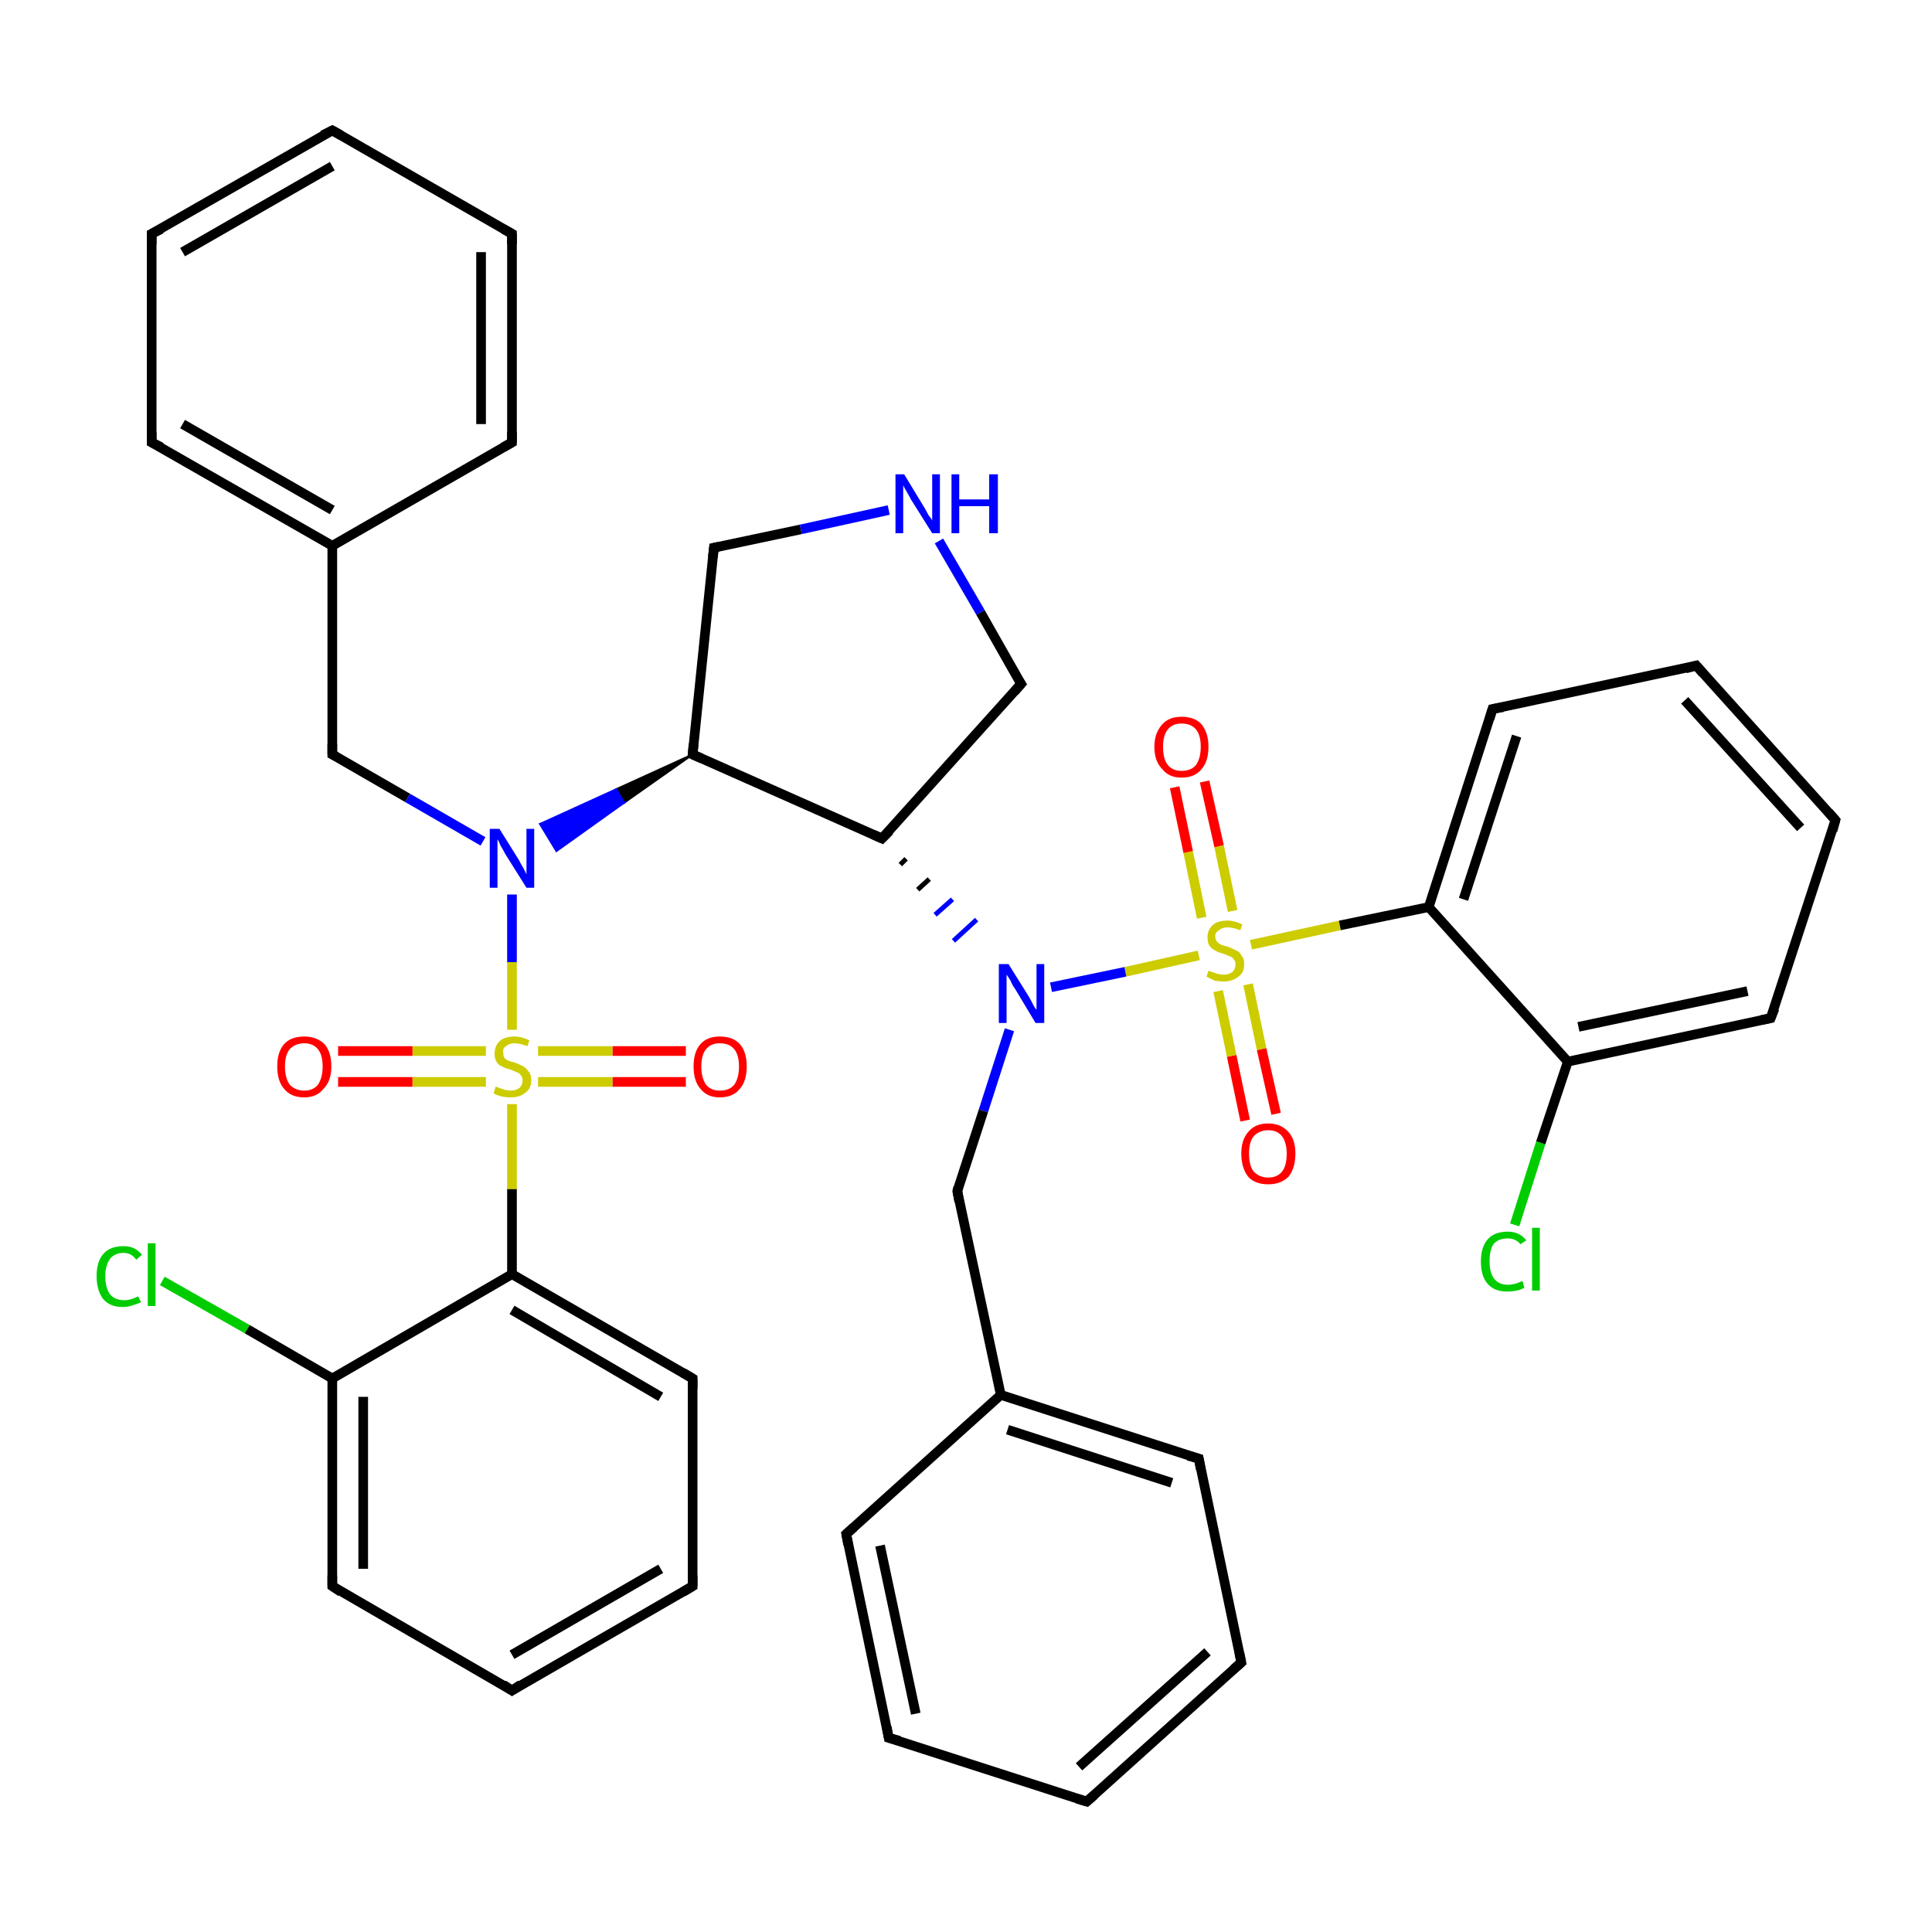 <?xml version='1.0' encoding='iso-8859-1'?>
<svg version='1.1' baseProfile='full'
              xmlns='http://www.w3.org/2000/svg'
                      xmlns:rdkit='http://www.rdkit.org/xml'
                      xmlns:xlink='http://www.w3.org/1999/xlink'
                  xml:space='preserve'
width='200px' height='200px' viewBox='0 0 200 200'>
<!-- END OF HEADER -->
<rect style='opacity:1.0;fill:#FFFFFF;stroke:none' width='200.0' height='200.0' x='0.0' y='0.0'> </rect>
<path class='bond-0 atom-12 atom-10' d='M 71.0,112.0 L 63.4,112.0' style='fill:none;fill-rule:evenodd;stroke:#FF0000;stroke-width:1.0px;stroke-linecap:butt;stroke-linejoin:miter;stroke-opacity:1' />
<path class='bond-0 atom-12 atom-10' d='M 63.4,112.0 L 55.7,112.0' style='fill:none;fill-rule:evenodd;stroke:#CCCC00;stroke-width:1.0px;stroke-linecap:butt;stroke-linejoin:miter;stroke-opacity:1' />
<path class='bond-0 atom-12 atom-10' d='M 71.0,108.8 L 63.4,108.8' style='fill:none;fill-rule:evenodd;stroke:#FF0000;stroke-width:1.0px;stroke-linecap:butt;stroke-linejoin:miter;stroke-opacity:1' />
<path class='bond-0 atom-12 atom-10' d='M 63.4,108.8 L 55.7,108.8' style='fill:none;fill-rule:evenodd;stroke:#CCCC00;stroke-width:1.0px;stroke-linecap:butt;stroke-linejoin:miter;stroke-opacity:1' />
<path class='bond-1 atom-23 atom-22' d='M 53.0,24.2 L 53.0,45.8' style='fill:none;fill-rule:evenodd;stroke:#000000;stroke-width:1.0px;stroke-linecap:butt;stroke-linejoin:miter;stroke-opacity:1' />
<path class='bond-1 atom-23 atom-22' d='M 49.8,26.1 L 49.8,43.9' style='fill:none;fill-rule:evenodd;stroke:#000000;stroke-width:1.0px;stroke-linecap:butt;stroke-linejoin:miter;stroke-opacity:1' />
<path class='bond-2 atom-23 atom-24' d='M 53.0,24.2 L 34.4,13.5' style='fill:none;fill-rule:evenodd;stroke:#000000;stroke-width:1.0px;stroke-linecap:butt;stroke-linejoin:miter;stroke-opacity:1' />
<path class='bond-3 atom-19 atom-18' d='M 16.8,132.6 L 25.6,137.6' style='fill:none;fill-rule:evenodd;stroke:#00CC00;stroke-width:1.0px;stroke-linecap:butt;stroke-linejoin:miter;stroke-opacity:1' />
<path class='bond-3 atom-19 atom-18' d='M 25.6,137.6 L 34.4,142.7' style='fill:none;fill-rule:evenodd;stroke:#000000;stroke-width:1.0px;stroke-linecap:butt;stroke-linejoin:miter;stroke-opacity:1' />
<path class='bond-4 atom-22 atom-21' d='M 53.0,45.8 L 34.4,56.5' style='fill:none;fill-rule:evenodd;stroke:#000000;stroke-width:1.0px;stroke-linecap:butt;stroke-linejoin:miter;stroke-opacity:1' />
<path class='bond-5 atom-24 atom-25' d='M 34.4,13.5 L 15.7,24.2' style='fill:none;fill-rule:evenodd;stroke:#000000;stroke-width:1.0px;stroke-linecap:butt;stroke-linejoin:miter;stroke-opacity:1' />
<path class='bond-5 atom-24 atom-25' d='M 34.4,17.2 L 18.9,26.1' style='fill:none;fill-rule:evenodd;stroke:#000000;stroke-width:1.0px;stroke-linecap:butt;stroke-linejoin:miter;stroke-opacity:1' />
<path class='bond-6 atom-18 atom-17' d='M 34.4,142.7 L 34.4,164.2' style='fill:none;fill-rule:evenodd;stroke:#000000;stroke-width:1.0px;stroke-linecap:butt;stroke-linejoin:miter;stroke-opacity:1' />
<path class='bond-6 atom-18 atom-17' d='M 37.6,144.6 L 37.6,162.4' style='fill:none;fill-rule:evenodd;stroke:#000000;stroke-width:1.0px;stroke-linecap:butt;stroke-linejoin:miter;stroke-opacity:1' />
<path class='bond-7 atom-18 atom-13' d='M 34.4,142.7 L 53.0,131.9' style='fill:none;fill-rule:evenodd;stroke:#000000;stroke-width:1.0px;stroke-linecap:butt;stroke-linejoin:miter;stroke-opacity:1' />
<path class='bond-8 atom-21 atom-20' d='M 34.4,56.5 L 34.4,78.1' style='fill:none;fill-rule:evenodd;stroke:#000000;stroke-width:1.0px;stroke-linecap:butt;stroke-linejoin:miter;stroke-opacity:1' />
<path class='bond-9 atom-21 atom-26' d='M 34.4,56.5 L 15.7,45.8' style='fill:none;fill-rule:evenodd;stroke:#000000;stroke-width:1.0px;stroke-linecap:butt;stroke-linejoin:miter;stroke-opacity:1' />
<path class='bond-9 atom-21 atom-26' d='M 34.4,52.8 L 18.9,43.9' style='fill:none;fill-rule:evenodd;stroke:#000000;stroke-width:1.0px;stroke-linecap:butt;stroke-linejoin:miter;stroke-opacity:1' />
<path class='bond-10 atom-25 atom-26' d='M 15.7,24.2 L 15.7,45.8' style='fill:none;fill-rule:evenodd;stroke:#000000;stroke-width:1.0px;stroke-linecap:butt;stroke-linejoin:miter;stroke-opacity:1' />
<path class='bond-11 atom-17 atom-16' d='M 34.4,164.2 L 53.0,175.0' style='fill:none;fill-rule:evenodd;stroke:#000000;stroke-width:1.0px;stroke-linecap:butt;stroke-linejoin:miter;stroke-opacity:1' />
<path class='bond-12 atom-10 atom-13' d='M 53.0,114.3 L 53.0,123.1' style='fill:none;fill-rule:evenodd;stroke:#CCCC00;stroke-width:1.0px;stroke-linecap:butt;stroke-linejoin:miter;stroke-opacity:1' />
<path class='bond-12 atom-10 atom-13' d='M 53.0,123.1 L 53.0,131.9' style='fill:none;fill-rule:evenodd;stroke:#000000;stroke-width:1.0px;stroke-linecap:butt;stroke-linejoin:miter;stroke-opacity:1' />
<path class='bond-13 atom-10 atom-11' d='M 50.3,108.8 L 42.7,108.8' style='fill:none;fill-rule:evenodd;stroke:#CCCC00;stroke-width:1.0px;stroke-linecap:butt;stroke-linejoin:miter;stroke-opacity:1' />
<path class='bond-13 atom-10 atom-11' d='M 42.7,108.8 L 35.0,108.8' style='fill:none;fill-rule:evenodd;stroke:#FF0000;stroke-width:1.0px;stroke-linecap:butt;stroke-linejoin:miter;stroke-opacity:1' />
<path class='bond-13 atom-10 atom-11' d='M 50.3,112.0 L 42.7,112.0' style='fill:none;fill-rule:evenodd;stroke:#CCCC00;stroke-width:1.0px;stroke-linecap:butt;stroke-linejoin:miter;stroke-opacity:1' />
<path class='bond-13 atom-10 atom-11' d='M 42.7,112.0 L 35.0,112.0' style='fill:none;fill-rule:evenodd;stroke:#FF0000;stroke-width:1.0px;stroke-linecap:butt;stroke-linejoin:miter;stroke-opacity:1' />
<path class='bond-14 atom-10 atom-9' d='M 53.0,106.6 L 53.0,99.6' style='fill:none;fill-rule:evenodd;stroke:#CCCC00;stroke-width:1.0px;stroke-linecap:butt;stroke-linejoin:miter;stroke-opacity:1' />
<path class='bond-14 atom-10 atom-9' d='M 53.0,99.6 L 53.0,92.6' style='fill:none;fill-rule:evenodd;stroke:#0000FF;stroke-width:1.0px;stroke-linecap:butt;stroke-linejoin:miter;stroke-opacity:1' />
<path class='bond-15 atom-20 atom-9' d='M 34.4,78.1 L 42.2,82.6' style='fill:none;fill-rule:evenodd;stroke:#000000;stroke-width:1.0px;stroke-linecap:butt;stroke-linejoin:miter;stroke-opacity:1' />
<path class='bond-15 atom-20 atom-9' d='M 42.2,82.6 L 50.0,87.1' style='fill:none;fill-rule:evenodd;stroke:#0000FF;stroke-width:1.0px;stroke-linecap:butt;stroke-linejoin:miter;stroke-opacity:1' />
<path class='bond-16 atom-13 atom-14' d='M 53.0,131.9 L 71.7,142.7' style='fill:none;fill-rule:evenodd;stroke:#000000;stroke-width:1.0px;stroke-linecap:butt;stroke-linejoin:miter;stroke-opacity:1' />
<path class='bond-16 atom-13 atom-14' d='M 53.0,135.6 L 68.4,144.6' style='fill:none;fill-rule:evenodd;stroke:#000000;stroke-width:1.0px;stroke-linecap:butt;stroke-linejoin:miter;stroke-opacity:1' />
<path class='bond-17 atom-16 atom-15' d='M 53.0,175.0 L 71.7,164.2' style='fill:none;fill-rule:evenodd;stroke:#000000;stroke-width:1.0px;stroke-linecap:butt;stroke-linejoin:miter;stroke-opacity:1' />
<path class='bond-17 atom-16 atom-15' d='M 53.0,171.3 L 68.4,162.4' style='fill:none;fill-rule:evenodd;stroke:#000000;stroke-width:1.0px;stroke-linecap:butt;stroke-linejoin:miter;stroke-opacity:1' />
<path class='bond-18 atom-14 atom-15' d='M 71.7,142.7 L 71.7,164.2' style='fill:none;fill-rule:evenodd;stroke:#000000;stroke-width:1.0px;stroke-linecap:butt;stroke-linejoin:miter;stroke-opacity:1' />
<path class='bond-19 atom-8 atom-9' d='M 71.7,78.1 L 64.6,83.1 L 63.8,81.7 Z' style='fill:#000000;fill-rule:evenodd;fill-opacity:1;stroke:#000000;stroke-width:0.2px;stroke-linecap:butt;stroke-linejoin:miter;stroke-miterlimit:10;stroke-opacity:1;' />
<path class='bond-19 atom-8 atom-9' d='M 64.6,83.1 L 55.9,85.3 L 57.6,88.1 Z' style='fill:#0000FF;fill-rule:evenodd;fill-opacity:1;stroke:#0000FF;stroke-width:0.2px;stroke-linecap:butt;stroke-linejoin:miter;stroke-miterlimit:10;stroke-opacity:1;' />
<path class='bond-19 atom-8 atom-9' d='M 64.6,83.1 L 63.8,81.7 L 55.9,85.3 Z' style='fill:#0000FF;fill-rule:evenodd;fill-opacity:1;stroke:#0000FF;stroke-width:0.2px;stroke-linecap:butt;stroke-linejoin:miter;stroke-miterlimit:10;stroke-opacity:1;' />
<path class='bond-20 atom-40 atom-3' d='M 156.8,126.8 L 159.5,118.3' style='fill:none;fill-rule:evenodd;stroke:#00CC00;stroke-width:1.0px;stroke-linecap:butt;stroke-linejoin:miter;stroke-opacity:1' />
<path class='bond-20 atom-40 atom-3' d='M 159.5,118.3 L 162.3,109.9' style='fill:none;fill-rule:evenodd;stroke:#000000;stroke-width:1.0px;stroke-linecap:butt;stroke-linejoin:miter;stroke-opacity:1' />
<path class='bond-21 atom-37 atom-5' d='M 128.9,116.0 L 127.5,109.3' style='fill:none;fill-rule:evenodd;stroke:#FF0000;stroke-width:1.0px;stroke-linecap:butt;stroke-linejoin:miter;stroke-opacity:1' />
<path class='bond-21 atom-37 atom-5' d='M 127.5,109.3 L 126.1,102.6' style='fill:none;fill-rule:evenodd;stroke:#CCCC00;stroke-width:1.0px;stroke-linecap:butt;stroke-linejoin:miter;stroke-opacity:1' />
<path class='bond-21 atom-37 atom-5' d='M 132.1,115.3 L 130.6,108.6' style='fill:none;fill-rule:evenodd;stroke:#FF0000;stroke-width:1.0px;stroke-linecap:butt;stroke-linejoin:miter;stroke-opacity:1' />
<path class='bond-21 atom-37 atom-5' d='M 130.6,108.6 L 129.2,101.9' style='fill:none;fill-rule:evenodd;stroke:#CCCC00;stroke-width:1.0px;stroke-linecap:butt;stroke-linejoin:miter;stroke-opacity:1' />
<path class='bond-22 atom-8 atom-7' d='M 71.7,78.1 L 91.3,86.8' style='fill:none;fill-rule:evenodd;stroke:#000000;stroke-width:1.0px;stroke-linecap:butt;stroke-linejoin:miter;stroke-opacity:1' />
<path class='bond-23 atom-8 atom-27' d='M 71.7,78.1 L 73.9,56.7' style='fill:none;fill-rule:evenodd;stroke:#000000;stroke-width:1.0px;stroke-linecap:butt;stroke-linejoin:miter;stroke-opacity:1' />
<path class='bond-24 atom-7 atom-29' d='M 91.3,86.8 L 105.7,70.8' style='fill:none;fill-rule:evenodd;stroke:#000000;stroke-width:1.0px;stroke-linecap:butt;stroke-linejoin:miter;stroke-opacity:1' />
<path class='bond-25 atom-7 atom-6' d='M 93.2,89.5 L 93.8,88.9' style='fill:none;fill-rule:evenodd;stroke:#000000;stroke-width:0.5px;stroke-linecap:butt;stroke-linejoin:miter;stroke-opacity:1' />
<path class='bond-25 atom-7 atom-6' d='M 95.0,92.1 L 96.2,91.0' style='fill:none;fill-rule:evenodd;stroke:#000000;stroke-width:0.5px;stroke-linecap:butt;stroke-linejoin:miter;stroke-opacity:1' />
<path class='bond-25 atom-7 atom-6' d='M 96.8,94.7 L 98.6,93.1' style='fill:none;fill-rule:evenodd;stroke:#0000FF;stroke-width:0.5px;stroke-linecap:butt;stroke-linejoin:miter;stroke-opacity:1' />
<path class='bond-25 atom-7 atom-6' d='M 98.7,97.4 L 101.1,95.2' style='fill:none;fill-rule:evenodd;stroke:#0000FF;stroke-width:0.5px;stroke-linecap:butt;stroke-linejoin:miter;stroke-opacity:1' />
<path class='bond-26 atom-27 atom-28' d='M 73.9,56.7 L 82.9,54.8' style='fill:none;fill-rule:evenodd;stroke:#000000;stroke-width:1.0px;stroke-linecap:butt;stroke-linejoin:miter;stroke-opacity:1' />
<path class='bond-26 atom-27 atom-28' d='M 82.9,54.8 L 92.0,52.8' style='fill:none;fill-rule:evenodd;stroke:#0000FF;stroke-width:1.0px;stroke-linecap:butt;stroke-linejoin:miter;stroke-opacity:1' />
<path class='bond-27 atom-28 atom-29' d='M 97.2,56.0 L 101.5,63.4' style='fill:none;fill-rule:evenodd;stroke:#0000FF;stroke-width:1.0px;stroke-linecap:butt;stroke-linejoin:miter;stroke-opacity:1' />
<path class='bond-27 atom-28 atom-29' d='M 101.5,63.4 L 105.7,70.8' style='fill:none;fill-rule:evenodd;stroke:#000000;stroke-width:1.0px;stroke-linecap:butt;stroke-linejoin:miter;stroke-opacity:1' />
<path class='bond-28 atom-3 atom-2' d='M 162.3,109.9 L 183.3,105.4' style='fill:none;fill-rule:evenodd;stroke:#000000;stroke-width:1.0px;stroke-linecap:butt;stroke-linejoin:miter;stroke-opacity:1' />
<path class='bond-28 atom-3 atom-2' d='M 163.4,106.3 L 180.9,102.6' style='fill:none;fill-rule:evenodd;stroke:#000000;stroke-width:1.0px;stroke-linecap:butt;stroke-linejoin:miter;stroke-opacity:1' />
<path class='bond-29 atom-3 atom-4' d='M 162.3,109.9 L 147.9,93.9' style='fill:none;fill-rule:evenodd;stroke:#000000;stroke-width:1.0px;stroke-linecap:butt;stroke-linejoin:miter;stroke-opacity:1' />
<path class='bond-30 atom-5 atom-6' d='M 124.1,98.9 L 116.5,100.6' style='fill:none;fill-rule:evenodd;stroke:#CCCC00;stroke-width:1.0px;stroke-linecap:butt;stroke-linejoin:miter;stroke-opacity:1' />
<path class='bond-30 atom-5 atom-6' d='M 116.5,100.6 L 108.8,102.2' style='fill:none;fill-rule:evenodd;stroke:#0000FF;stroke-width:1.0px;stroke-linecap:butt;stroke-linejoin:miter;stroke-opacity:1' />
<path class='bond-31 atom-5 atom-4' d='M 129.5,97.8 L 138.7,95.8' style='fill:none;fill-rule:evenodd;stroke:#CCCC00;stroke-width:1.0px;stroke-linecap:butt;stroke-linejoin:miter;stroke-opacity:1' />
<path class='bond-31 atom-5 atom-4' d='M 138.7,95.8 L 147.9,93.9' style='fill:none;fill-rule:evenodd;stroke:#000000;stroke-width:1.0px;stroke-linecap:butt;stroke-linejoin:miter;stroke-opacity:1' />
<path class='bond-32 atom-5 atom-38' d='M 127.6,94.3 L 126.2,87.6' style='fill:none;fill-rule:evenodd;stroke:#CCCC00;stroke-width:1.0px;stroke-linecap:butt;stroke-linejoin:miter;stroke-opacity:1' />
<path class='bond-32 atom-5 atom-38' d='M 126.2,87.6 L 124.7,80.9' style='fill:none;fill-rule:evenodd;stroke:#FF0000;stroke-width:1.0px;stroke-linecap:butt;stroke-linejoin:miter;stroke-opacity:1' />
<path class='bond-32 atom-5 atom-38' d='M 124.4,95.0 L 123.0,88.2' style='fill:none;fill-rule:evenodd;stroke:#CCCC00;stroke-width:1.0px;stroke-linecap:butt;stroke-linejoin:miter;stroke-opacity:1' />
<path class='bond-32 atom-5 atom-38' d='M 123.0,88.2 L 121.6,81.5' style='fill:none;fill-rule:evenodd;stroke:#FF0000;stroke-width:1.0px;stroke-linecap:butt;stroke-linejoin:miter;stroke-opacity:1' />
<path class='bond-33 atom-6 atom-30' d='M 104.5,106.6 L 101.8,115.0' style='fill:none;fill-rule:evenodd;stroke:#0000FF;stroke-width:1.0px;stroke-linecap:butt;stroke-linejoin:miter;stroke-opacity:1' />
<path class='bond-33 atom-6 atom-30' d='M 101.8,115.0 L 99.1,123.3' style='fill:none;fill-rule:evenodd;stroke:#000000;stroke-width:1.0px;stroke-linecap:butt;stroke-linejoin:miter;stroke-opacity:1' />
<path class='bond-34 atom-33 atom-32' d='M 92.0,179.9 L 87.6,158.8' style='fill:none;fill-rule:evenodd;stroke:#000000;stroke-width:1.0px;stroke-linecap:butt;stroke-linejoin:miter;stroke-opacity:1' />
<path class='bond-34 atom-33 atom-32' d='M 94.8,177.4 L 91.1,160.0' style='fill:none;fill-rule:evenodd;stroke:#000000;stroke-width:1.0px;stroke-linecap:butt;stroke-linejoin:miter;stroke-opacity:1' />
<path class='bond-35 atom-33 atom-34' d='M 92.0,179.9 L 112.5,186.5' style='fill:none;fill-rule:evenodd;stroke:#000000;stroke-width:1.0px;stroke-linecap:butt;stroke-linejoin:miter;stroke-opacity:1' />
<path class='bond-36 atom-2 atom-1' d='M 183.3,105.4 L 190.0,84.9' style='fill:none;fill-rule:evenodd;stroke:#000000;stroke-width:1.0px;stroke-linecap:butt;stroke-linejoin:miter;stroke-opacity:1' />
<path class='bond-37 atom-32 atom-31' d='M 87.6,158.8 L 103.6,144.4' style='fill:none;fill-rule:evenodd;stroke:#000000;stroke-width:1.0px;stroke-linecap:butt;stroke-linejoin:miter;stroke-opacity:1' />
<path class='bond-38 atom-4 atom-39' d='M 147.9,93.9 L 154.5,73.4' style='fill:none;fill-rule:evenodd;stroke:#000000;stroke-width:1.0px;stroke-linecap:butt;stroke-linejoin:miter;stroke-opacity:1' />
<path class='bond-38 atom-4 atom-39' d='M 151.5,93.1 L 157.0,76.2' style='fill:none;fill-rule:evenodd;stroke:#000000;stroke-width:1.0px;stroke-linecap:butt;stroke-linejoin:miter;stroke-opacity:1' />
<path class='bond-39 atom-34 atom-35' d='M 112.5,186.5 L 128.5,172.1' style='fill:none;fill-rule:evenodd;stroke:#000000;stroke-width:1.0px;stroke-linecap:butt;stroke-linejoin:miter;stroke-opacity:1' />
<path class='bond-39 atom-34 atom-35' d='M 111.7,182.9 L 125.0,171.0' style='fill:none;fill-rule:evenodd;stroke:#000000;stroke-width:1.0px;stroke-linecap:butt;stroke-linejoin:miter;stroke-opacity:1' />
<path class='bond-40 atom-31 atom-30' d='M 103.6,144.4 L 99.1,123.3' style='fill:none;fill-rule:evenodd;stroke:#000000;stroke-width:1.0px;stroke-linecap:butt;stroke-linejoin:miter;stroke-opacity:1' />
<path class='bond-41 atom-31 atom-36' d='M 103.6,144.4 L 124.1,151.0' style='fill:none;fill-rule:evenodd;stroke:#000000;stroke-width:1.0px;stroke-linecap:butt;stroke-linejoin:miter;stroke-opacity:1' />
<path class='bond-41 atom-31 atom-36' d='M 104.3,148.0 L 121.3,153.5' style='fill:none;fill-rule:evenodd;stroke:#000000;stroke-width:1.0px;stroke-linecap:butt;stroke-linejoin:miter;stroke-opacity:1' />
<path class='bond-42 atom-1 atom-0' d='M 190.0,84.9 L 175.6,68.9' style='fill:none;fill-rule:evenodd;stroke:#000000;stroke-width:1.0px;stroke-linecap:butt;stroke-linejoin:miter;stroke-opacity:1' />
<path class='bond-42 atom-1 atom-0' d='M 186.4,85.7 L 174.4,72.5' style='fill:none;fill-rule:evenodd;stroke:#000000;stroke-width:1.0px;stroke-linecap:butt;stroke-linejoin:miter;stroke-opacity:1' />
<path class='bond-43 atom-39 atom-0' d='M 154.5,73.4 L 175.6,68.9' style='fill:none;fill-rule:evenodd;stroke:#000000;stroke-width:1.0px;stroke-linecap:butt;stroke-linejoin:miter;stroke-opacity:1' />
<path class='bond-44 atom-35 atom-36' d='M 128.5,172.1 L 124.1,151.0' style='fill:none;fill-rule:evenodd;stroke:#000000;stroke-width:1.0px;stroke-linecap:butt;stroke-linejoin:miter;stroke-opacity:1' />
<path d='M 176.3,69.7 L 175.6,68.9 L 174.5,69.2' style='fill:none;stroke:#000000;stroke-width:1.0px;stroke-linecap:butt;stroke-linejoin:miter;stroke-miterlimit:10;stroke-opacity:1;' />
<path d='M 189.7,86.0 L 190.0,84.9 L 189.3,84.1' style='fill:none;stroke:#000000;stroke-width:1.0px;stroke-linecap:butt;stroke-linejoin:miter;stroke-miterlimit:10;stroke-opacity:1;' />
<path d='M 182.3,105.6 L 183.3,105.4 L 183.7,104.4' style='fill:none;stroke:#000000;stroke-width:1.0px;stroke-linecap:butt;stroke-linejoin:miter;stroke-miterlimit:10;stroke-opacity:1;' />
<path d='M 90.4,86.4 L 91.3,86.8 L 92.1,86.0' style='fill:none;stroke:#000000;stroke-width:1.0px;stroke-linecap:butt;stroke-linejoin:miter;stroke-miterlimit:10;stroke-opacity:1;' />
<path d='M 72.6,78.5 L 71.7,78.1 L 71.8,77.0' style='fill:none;stroke:#000000;stroke-width:1.0px;stroke-linecap:butt;stroke-linejoin:miter;stroke-miterlimit:10;stroke-opacity:1;' />
<path d='M 70.7,142.1 L 71.7,142.7 L 71.7,143.8' style='fill:none;stroke:#000000;stroke-width:1.0px;stroke-linecap:butt;stroke-linejoin:miter;stroke-miterlimit:10;stroke-opacity:1;' />
<path d='M 70.7,164.8 L 71.7,164.2 L 71.7,163.1' style='fill:none;stroke:#000000;stroke-width:1.0px;stroke-linecap:butt;stroke-linejoin:miter;stroke-miterlimit:10;stroke-opacity:1;' />
<path d='M 52.1,174.4 L 53.0,175.0 L 53.9,174.4' style='fill:none;stroke:#000000;stroke-width:1.0px;stroke-linecap:butt;stroke-linejoin:miter;stroke-miterlimit:10;stroke-opacity:1;' />
<path d='M 34.4,163.1 L 34.4,164.2 L 35.3,164.8' style='fill:none;stroke:#000000;stroke-width:1.0px;stroke-linecap:butt;stroke-linejoin:miter;stroke-miterlimit:10;stroke-opacity:1;' />
<path d='M 34.4,77.0 L 34.4,78.1 L 34.8,78.3' style='fill:none;stroke:#000000;stroke-width:1.0px;stroke-linecap:butt;stroke-linejoin:miter;stroke-miterlimit:10;stroke-opacity:1;' />
<path d='M 53.0,44.7 L 53.0,45.8 L 52.1,46.3' style='fill:none;stroke:#000000;stroke-width:1.0px;stroke-linecap:butt;stroke-linejoin:miter;stroke-miterlimit:10;stroke-opacity:1;' />
<path d='M 53.0,25.3 L 53.0,24.2 L 52.1,23.7' style='fill:none;stroke:#000000;stroke-width:1.0px;stroke-linecap:butt;stroke-linejoin:miter;stroke-miterlimit:10;stroke-opacity:1;' />
<path d='M 35.3,14.0 L 34.4,13.5 L 33.4,14.0' style='fill:none;stroke:#000000;stroke-width:1.0px;stroke-linecap:butt;stroke-linejoin:miter;stroke-miterlimit:10;stroke-opacity:1;' />
<path d='M 16.7,23.7 L 15.7,24.2 L 15.7,25.3' style='fill:none;stroke:#000000;stroke-width:1.0px;stroke-linecap:butt;stroke-linejoin:miter;stroke-miterlimit:10;stroke-opacity:1;' />
<path d='M 16.7,46.3 L 15.7,45.8 L 15.7,44.7' style='fill:none;stroke:#000000;stroke-width:1.0px;stroke-linecap:butt;stroke-linejoin:miter;stroke-miterlimit:10;stroke-opacity:1;' />
<path d='M 73.8,57.7 L 73.9,56.7 L 74.4,56.6' style='fill:none;stroke:#000000;stroke-width:1.0px;stroke-linecap:butt;stroke-linejoin:miter;stroke-miterlimit:10;stroke-opacity:1;' />
<path d='M 105.0,71.6 L 105.7,70.8 L 105.5,70.5' style='fill:none;stroke:#000000;stroke-width:1.0px;stroke-linecap:butt;stroke-linejoin:miter;stroke-miterlimit:10;stroke-opacity:1;' />
<path d='M 99.2,122.9 L 99.1,123.3 L 99.3,124.4' style='fill:none;stroke:#000000;stroke-width:1.0px;stroke-linecap:butt;stroke-linejoin:miter;stroke-miterlimit:10;stroke-opacity:1;' />
<path d='M 87.8,159.9 L 87.6,158.8 L 88.4,158.1' style='fill:none;stroke:#000000;stroke-width:1.0px;stroke-linecap:butt;stroke-linejoin:miter;stroke-miterlimit:10;stroke-opacity:1;' />
<path d='M 91.8,178.8 L 92.0,179.9 L 93.1,180.2' style='fill:none;stroke:#000000;stroke-width:1.0px;stroke-linecap:butt;stroke-linejoin:miter;stroke-miterlimit:10;stroke-opacity:1;' />
<path d='M 111.5,186.2 L 112.5,186.5 L 113.3,185.8' style='fill:none;stroke:#000000;stroke-width:1.0px;stroke-linecap:butt;stroke-linejoin:miter;stroke-miterlimit:10;stroke-opacity:1;' />
<path d='M 127.7,172.8 L 128.5,172.1 L 128.3,171.1' style='fill:none;stroke:#000000;stroke-width:1.0px;stroke-linecap:butt;stroke-linejoin:miter;stroke-miterlimit:10;stroke-opacity:1;' />
<path d='M 123.0,150.7 L 124.1,151.0 L 124.3,152.1' style='fill:none;stroke:#000000;stroke-width:1.0px;stroke-linecap:butt;stroke-linejoin:miter;stroke-miterlimit:10;stroke-opacity:1;' />
<path d='M 154.2,74.4 L 154.5,73.4 L 155.6,73.2' style='fill:none;stroke:#000000;stroke-width:1.0px;stroke-linecap:butt;stroke-linejoin:miter;stroke-miterlimit:10;stroke-opacity:1;' />
<path class='atom-5' d='M 125.1 100.5
Q 125.2 100.5, 125.4 100.6
Q 125.7 100.7, 126.0 100.8
Q 126.4 100.9, 126.7 100.9
Q 127.2 100.9, 127.6 100.6
Q 127.9 100.3, 127.9 99.8
Q 127.9 99.5, 127.7 99.3
Q 127.6 99.1, 127.3 99.0
Q 127.1 98.9, 126.6 98.7
Q 126.1 98.6, 125.8 98.4
Q 125.4 98.2, 125.2 97.9
Q 125.0 97.6, 125.0 97.0
Q 125.0 96.3, 125.5 95.8
Q 126.0 95.3, 127.1 95.3
Q 127.8 95.3, 128.6 95.7
L 128.4 96.3
Q 127.6 96.0, 127.1 96.0
Q 126.5 96.0, 126.2 96.3
Q 125.8 96.5, 125.8 96.9
Q 125.8 97.3, 126.0 97.5
Q 126.2 97.7, 126.4 97.8
Q 126.7 97.9, 127.1 98.0
Q 127.6 98.2, 128.0 98.4
Q 128.3 98.5, 128.5 98.9
Q 128.8 99.2, 128.8 99.8
Q 128.8 100.7, 128.2 101.1
Q 127.6 101.6, 126.7 101.6
Q 126.2 101.6, 125.7 101.5
Q 125.3 101.3, 124.9 101.1
L 125.1 100.5
' fill='#CCCC00'/>
<path class='atom-6' d='M 104.4 99.8
L 106.4 103.0
Q 106.6 103.3, 106.9 103.9
Q 107.2 104.5, 107.3 104.5
L 107.3 99.8
L 108.1 99.8
L 108.1 105.9
L 107.2 105.9
L 105.1 102.4
Q 104.8 102.0, 104.6 101.5
Q 104.3 101.0, 104.2 100.9
L 104.2 105.9
L 103.4 105.9
L 103.4 99.8
L 104.4 99.8
' fill='#0000FF'/>
<path class='atom-9' d='M 51.7 85.8
L 53.7 89.0
Q 53.9 89.4, 54.2 89.9
Q 54.5 90.5, 54.5 90.5
L 54.5 85.8
L 55.3 85.8
L 55.3 91.9
L 54.5 91.9
L 52.3 88.4
Q 52.1 88.0, 51.8 87.5
Q 51.6 87.0, 51.5 86.9
L 51.5 91.9
L 50.7 91.9
L 50.7 85.8
L 51.7 85.8
' fill='#0000FF'/>
<path class='atom-10' d='M 51.3 112.5
Q 51.4 112.5, 51.6 112.6
Q 51.9 112.7, 52.2 112.8
Q 52.6 112.9, 52.9 112.9
Q 53.4 112.9, 53.8 112.6
Q 54.1 112.3, 54.1 111.8
Q 54.1 111.5, 53.9 111.3
Q 53.8 111.1, 53.5 111.0
Q 53.3 110.9, 52.8 110.7
Q 52.3 110.6, 52.0 110.4
Q 51.6 110.3, 51.4 109.9
Q 51.2 109.6, 51.2 109.1
Q 51.2 108.3, 51.7 107.8
Q 52.2 107.3, 53.3 107.3
Q 54.0 107.3, 54.8 107.7
L 54.6 108.3
Q 53.8 108.0, 53.3 108.0
Q 52.7 108.0, 52.4 108.3
Q 52.0 108.5, 52.1 109.0
Q 52.1 109.3, 52.2 109.5
Q 52.4 109.7, 52.6 109.8
Q 52.9 109.9, 53.3 110.0
Q 53.8 110.2, 54.2 110.4
Q 54.5 110.6, 54.7 110.9
Q 55.0 111.2, 55.0 111.8
Q 55.0 112.7, 54.4 113.1
Q 53.8 113.6, 52.9 113.6
Q 52.4 113.6, 51.9 113.5
Q 51.5 113.4, 51.1 113.2
L 51.3 112.5
' fill='#CCCC00'/>
<path class='atom-11' d='M 28.7 110.4
Q 28.7 108.9, 29.4 108.1
Q 30.1 107.3, 31.5 107.3
Q 32.8 107.3, 33.6 108.1
Q 34.3 108.9, 34.3 110.4
Q 34.3 111.9, 33.5 112.7
Q 32.8 113.6, 31.5 113.6
Q 30.1 113.6, 29.4 112.7
Q 28.7 111.9, 28.7 110.4
M 31.5 112.9
Q 32.4 112.9, 32.9 112.3
Q 33.4 111.6, 33.4 110.4
Q 33.4 109.2, 32.9 108.6
Q 32.4 108.0, 31.5 108.0
Q 30.6 108.0, 30.0 108.6
Q 29.5 109.2, 29.5 110.4
Q 29.5 111.6, 30.0 112.3
Q 30.6 112.9, 31.5 112.9
' fill='#FF0000'/>
<path class='atom-12' d='M 71.8 110.4
Q 71.8 108.9, 72.5 108.1
Q 73.2 107.3, 74.5 107.3
Q 75.9 107.3, 76.6 108.1
Q 77.3 108.9, 77.3 110.4
Q 77.3 111.9, 76.6 112.7
Q 75.9 113.6, 74.5 113.6
Q 73.2 113.6, 72.5 112.7
Q 71.8 111.9, 71.8 110.4
M 74.5 112.9
Q 75.5 112.9, 76.0 112.3
Q 76.5 111.6, 76.5 110.4
Q 76.5 109.2, 76.0 108.6
Q 75.5 108.0, 74.5 108.0
Q 73.6 108.0, 73.1 108.6
Q 72.6 109.2, 72.6 110.4
Q 72.6 111.6, 73.1 112.3
Q 73.6 112.9, 74.5 112.9
' fill='#FF0000'/>
<path class='atom-19' d='M 10.0 132.1
Q 10.0 130.6, 10.7 129.8
Q 11.4 129.0, 12.8 129.0
Q 14.0 129.0, 14.7 129.9
L 14.1 130.4
Q 13.6 129.7, 12.8 129.7
Q 11.9 129.7, 11.4 130.3
Q 10.9 131.0, 10.9 132.1
Q 10.9 133.3, 11.4 134.0
Q 11.9 134.6, 12.9 134.6
Q 13.5 134.6, 14.3 134.2
L 14.6 134.8
Q 14.2 135.0, 13.8 135.1
Q 13.3 135.3, 12.7 135.3
Q 11.4 135.3, 10.7 134.5
Q 10.0 133.6, 10.0 132.1
' fill='#00CC00'/>
<path class='atom-19' d='M 15.3 128.7
L 16.1 128.7
L 16.1 135.2
L 15.3 135.2
L 15.3 128.7
' fill='#00CC00'/>
<path class='atom-28' d='M 93.6 49.1
L 95.6 52.4
Q 95.8 52.7, 96.1 53.3
Q 96.5 53.8, 96.5 53.9
L 96.5 49.1
L 97.3 49.1
L 97.3 55.2
L 96.5 55.2
L 94.3 51.7
Q 94.1 51.3, 93.8 50.8
Q 93.5 50.3, 93.5 50.2
L 93.5 55.2
L 92.7 55.2
L 92.7 49.1
L 93.6 49.1
' fill='#0000FF'/>
<path class='atom-28' d='M 98.5 49.1
L 99.3 49.1
L 99.3 51.7
L 102.4 51.7
L 102.4 49.1
L 103.3 49.1
L 103.3 55.2
L 102.4 55.2
L 102.4 52.4
L 99.3 52.4
L 99.3 55.2
L 98.5 55.2
L 98.5 49.1
' fill='#0000FF'/>
<path class='atom-37' d='M 128.5 119.4
Q 128.5 118.0, 129.2 117.2
Q 129.9 116.3, 131.3 116.3
Q 132.6 116.3, 133.4 117.2
Q 134.1 118.0, 134.1 119.4
Q 134.1 120.9, 133.4 121.8
Q 132.6 122.6, 131.3 122.6
Q 129.9 122.6, 129.2 121.8
Q 128.5 120.9, 128.5 119.4
M 131.3 121.9
Q 132.2 121.9, 132.7 121.3
Q 133.2 120.7, 133.2 119.4
Q 133.2 118.3, 132.7 117.6
Q 132.2 117.0, 131.3 117.0
Q 130.4 117.0, 129.8 117.6
Q 129.3 118.2, 129.3 119.4
Q 129.3 120.7, 129.8 121.3
Q 130.4 121.9, 131.3 121.9
' fill='#FF0000'/>
<path class='atom-38' d='M 119.5 77.3
Q 119.5 75.9, 120.3 75.0
Q 121.0 74.2, 122.3 74.2
Q 123.7 74.2, 124.4 75.0
Q 125.1 75.9, 125.1 77.3
Q 125.1 78.8, 124.4 79.6
Q 123.7 80.5, 122.3 80.5
Q 121.0 80.5, 120.3 79.6
Q 119.5 78.8, 119.5 77.3
M 122.3 79.8
Q 123.3 79.8, 123.8 79.2
Q 124.3 78.5, 124.3 77.3
Q 124.3 76.1, 123.8 75.5
Q 123.3 74.9, 122.3 74.9
Q 121.4 74.9, 120.9 75.5
Q 120.4 76.1, 120.4 77.3
Q 120.4 78.6, 120.9 79.2
Q 121.4 79.8, 122.3 79.8
' fill='#FF0000'/>
<path class='atom-40' d='M 153.3 130.6
Q 153.3 129.1, 154.0 128.3
Q 154.7 127.5, 156.1 127.5
Q 157.3 127.5, 158.0 128.4
L 157.4 128.8
Q 156.9 128.2, 156.1 128.2
Q 155.1 128.2, 154.6 128.8
Q 154.2 129.4, 154.2 130.6
Q 154.2 131.8, 154.7 132.4
Q 155.2 133.0, 156.1 133.0
Q 156.8 133.0, 157.6 132.6
L 157.8 133.3
Q 157.5 133.5, 157.0 133.6
Q 156.6 133.7, 156.0 133.7
Q 154.7 133.7, 154.0 132.9
Q 153.3 132.1, 153.3 130.6
' fill='#00CC00'/>
<path class='atom-40' d='M 158.6 127.1
L 159.4 127.1
L 159.4 133.6
L 158.6 133.6
L 158.6 127.1
' fill='#00CC00'/>
</svg>
